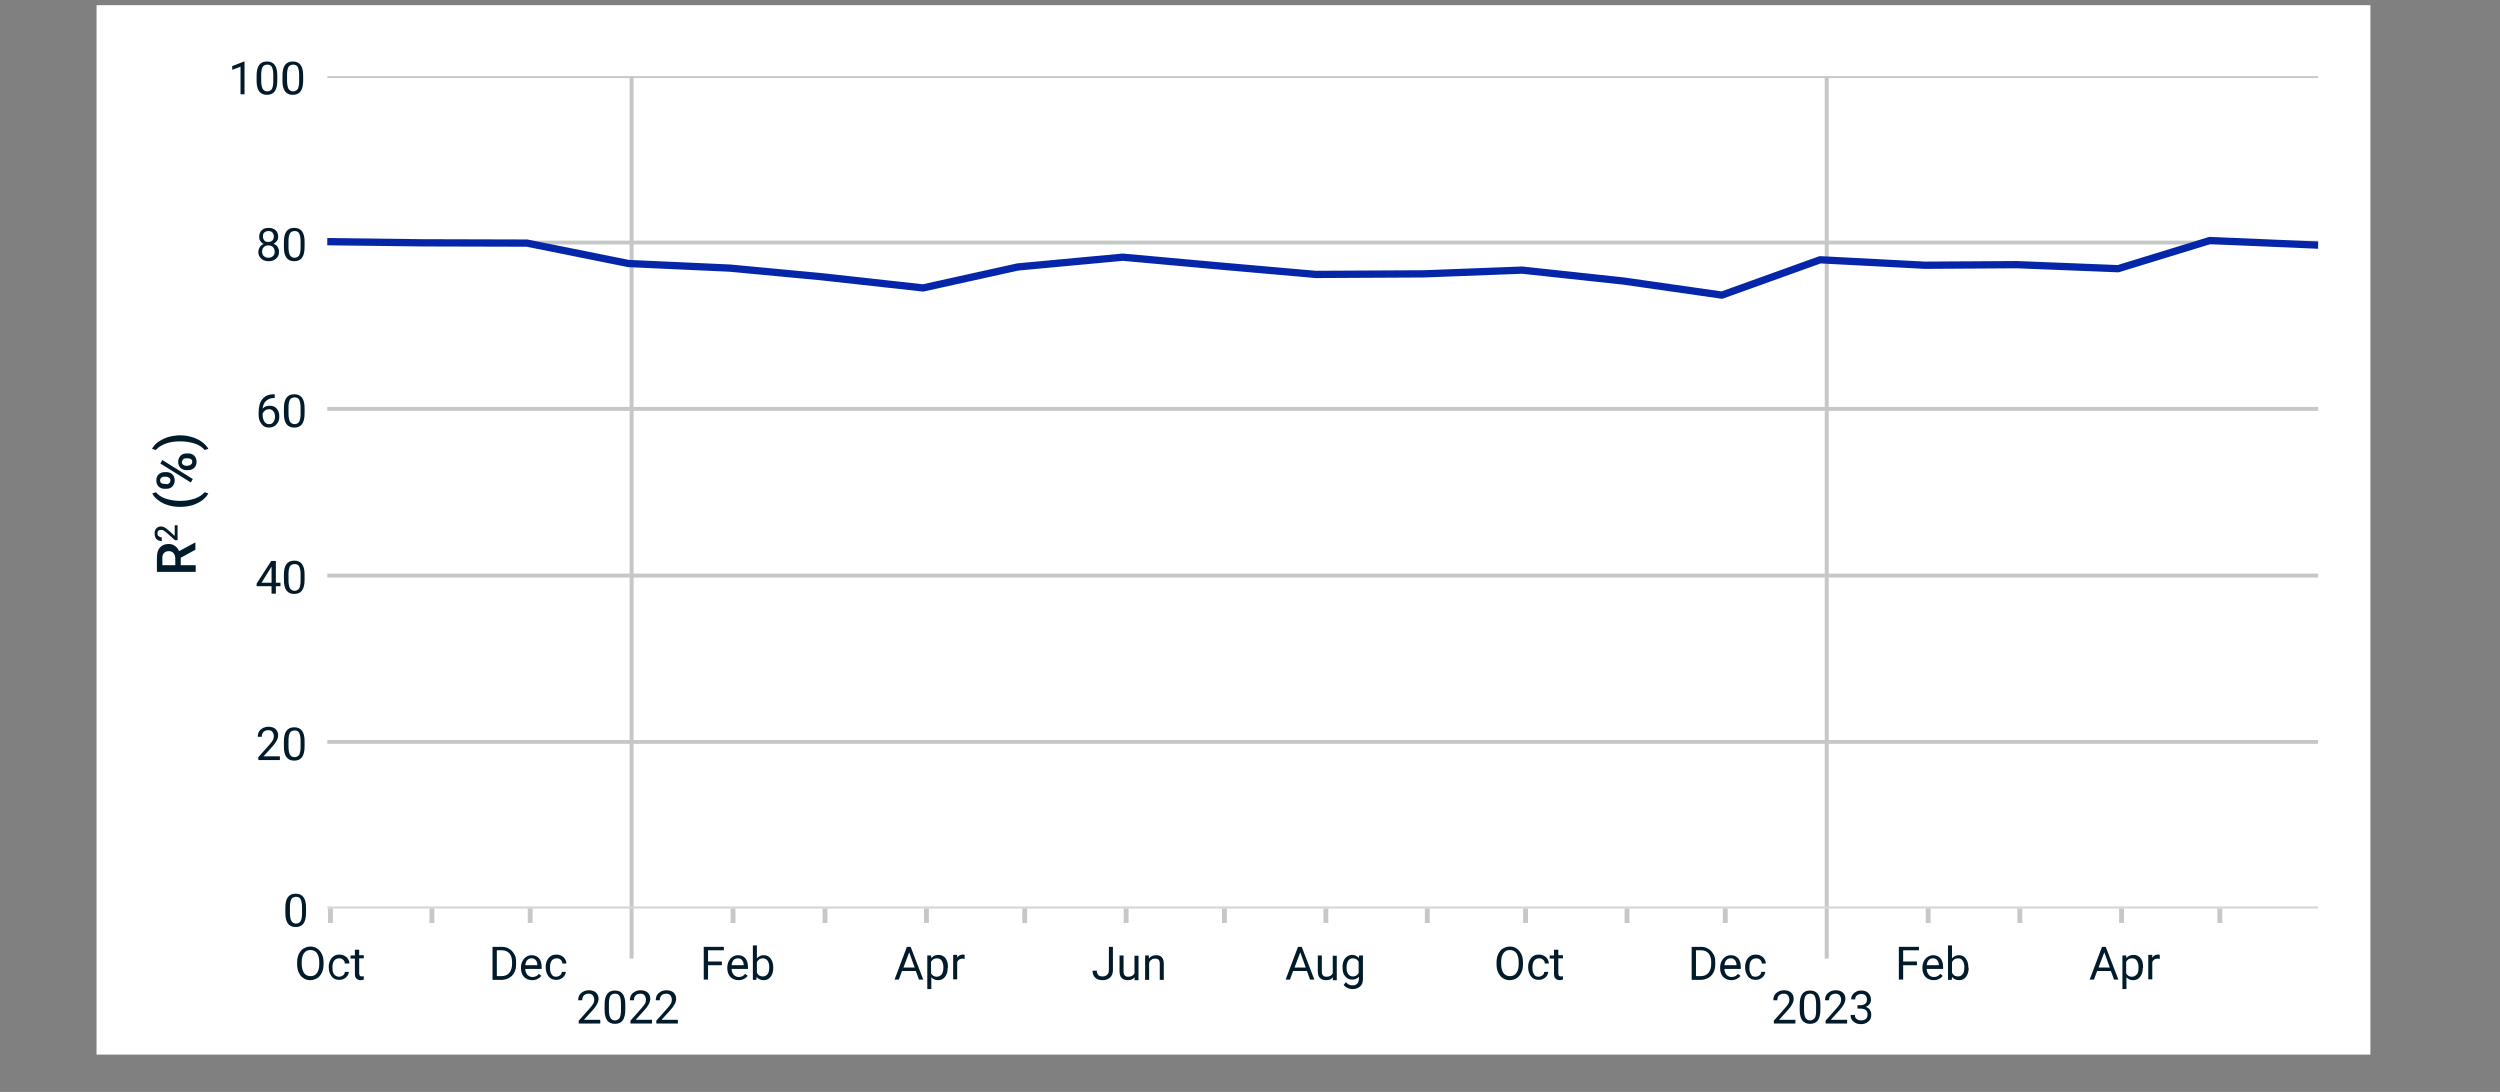 <?xml version="1.0" encoding="utf-8"?>
<!-- Generator: Adobe Illustrator 26.5.0, SVG Export Plug-In . SVG Version: 6.00 Build 0)  -->
<svg version="1.1" id="Layer_1" xmlns="http://www.w3.org/2000/svg" xmlns:xlink="http://www.w3.org/1999/xlink" x="0px" y="0px"
	 viewBox="0 0 870 380" style="enable-background:new 0 0 870 380;" xml:space="preserve">
<rect x="0" y="0" width="870" height="380" fill="#808080" stroke="none"/>
<style type="text/css">
	.st0{fill:#FFFFFF;}
	.st1{fill:none;stroke:#C6C8C8;stroke-width:1.393;stroke-linejoin:round;}
	.st2{enable-background:new    ;}
	.st3{fill:#011B2B;}
	.st4{fill:#011B2B;stroke:#C6C8C8;stroke-width:1.691;stroke-linejoin:round;}
	
		.st5{clip-path:url(#SVGID_00000070078164974696888820000007723085828080101008_);fill:none;stroke:#D5D7D5;stroke-width:1.353;stroke-linejoin:round;}
	
		.st6{clip-path:url(#SVGID_00000031904268502646571910000003004402913612560028_);fill:none;stroke:#C6C8C8;stroke-width:1.353;stroke-linejoin:round;}
	
		.st7{clip-path:url(#SVGID_00000059307600032658973330000004931528850994637458_);fill:none;stroke:#C6C8C8;stroke-width:1.353;stroke-linejoin:round;}
	
		.st8{clip-path:url(#SVGID_00000157276147571521079350000010260096871132035515_);fill:none;stroke:#C6C8C8;stroke-width:1.353;stroke-linejoin:round;}
	
		.st9{clip-path:url(#SVGID_00000127026168955012047230000000664973934053241528_);fill:none;stroke:#C6C8C8;stroke-width:1.353;stroke-linejoin:round;}
	
		.st10{clip-path:url(#SVGID_00000108310836021157968980000010621348611264478391_);fill:none;stroke:#C6C8C8;stroke-width:1.353;stroke-linejoin:round;}
	
		.st11{clip-path:url(#SVGID_00000083055603138026339100000004534321032868930495_);fill:none;stroke:#0626A9;stroke-width:2.536;stroke-linecap:square;stroke-linejoin:round;}
</style>
<g id="figure_1">
	<g id="patch_1">
		<path class="st0" d="M33.6,367h791.3V1.8H33.6V367z"/>
	</g>
	<g id="axes_1">
		<g id="patch_2">
			<path class="st0" d="M113.9,316.1h692.8V26.5H113.9V316.1z"/>
		</g>
		<g id="matplotlib.axis_1">
			<g id="xtick_1">
				<g id="line2d_1">
					<g>
						<path class="st1" d="M219.8,333.6V26.5"/>
					</g>
				</g>
				<g id="text_1">
					<g class="st2">
						<path class="st3" d="M208.9,356.2h-7.5v-1l3.9-4.4c0.6-0.7,1-1.2,1.2-1.6c0.2-0.4,0.3-0.8,0.3-1.3c0-0.6-0.2-1.1-0.5-1.5
							s-0.8-0.6-1.4-0.6c-0.7,0-1.3,0.2-1.7,0.6s-0.6,1-0.6,1.7h-1.4c0-1,0.3-1.9,1-2.5c0.7-0.6,1.6-1,2.7-1c1.1,0,1.9,0.3,2.5,0.8
							c0.6,0.6,0.9,1.3,0.9,2.2c0,1.1-0.7,2.5-2.1,4l-3,3.3h5.7V356.2z"/>
						<path class="st3" d="M217.6,351.3c0,1.7-0.3,3-0.9,3.8s-1.5,1.2-2.7,1.2c-1.2,0-2.1-0.4-2.7-1.2c-0.6-0.8-0.9-2-0.9-3.6v-1.9
							c0-1.7,0.3-2.9,0.9-3.7s1.5-1.2,2.7-1.2c1.2,0,2.1,0.4,2.7,1.2s0.9,2,0.9,3.6V351.3z M216.1,349.3c0-1.2-0.2-2.1-0.5-2.7
							s-0.9-0.8-1.6-0.8c-0.7,0-1.3,0.3-1.6,0.8c-0.3,0.6-0.5,1.4-0.5,2.6v2.3c0,1.2,0.2,2.1,0.5,2.7c0.4,0.6,0.9,0.9,1.6,0.9
							c0.7,0,1.2-0.3,1.6-0.8c0.3-0.6,0.5-1.4,0.5-2.6V349.3z"/>
						<path class="st3" d="M226.9,356.2h-7.5v-1l3.9-4.4c0.6-0.7,1-1.2,1.2-1.6c0.2-0.4,0.3-0.8,0.3-1.3c0-0.6-0.2-1.1-0.5-1.5
							s-0.8-0.6-1.4-0.6c-0.7,0-1.3,0.2-1.7,0.6s-0.6,1-0.6,1.7h-1.4c0-1,0.3-1.9,1-2.5c0.7-0.6,1.6-1,2.7-1c1.1,0,1.9,0.3,2.5,0.8
							c0.6,0.6,0.9,1.3,0.9,2.2c0,1.1-0.7,2.5-2.1,4l-3,3.3h5.7V356.2z"/>
						<path class="st3" d="M235.9,356.2h-7.5v-1l3.9-4.4c0.6-0.7,1-1.2,1.2-1.6c0.2-0.4,0.3-0.8,0.3-1.3c0-0.6-0.2-1.1-0.5-1.5
							s-0.8-0.6-1.4-0.6c-0.7,0-1.3,0.2-1.7,0.6s-0.6,1-0.6,1.7h-1.4c0-1,0.3-1.9,1-2.5c0.7-0.6,1.6-1,2.7-1c1.1,0,1.9,0.3,2.5,0.8
							c0.6,0.6,0.9,1.3,0.9,2.2c0,1.1-0.7,2.5-2.1,4l-3,3.3h5.7V356.2z"/>
					</g>
				</g>
				<g id="text_1_00000062913312854764783150000011397424130243255962_">
					<g class="st2">
						<path class="st3" d="M112.6,335.6c0,1.1-0.2,2.1-0.6,2.9s-0.9,1.5-1.6,1.9s-1.5,0.7-2.4,0.7c-0.9,0-1.7-0.2-2.4-0.7
							c-0.7-0.4-1.2-1.1-1.6-1.9s-0.6-1.8-0.6-2.8v-0.8c0-1.1,0.2-2.1,0.6-2.9c0.4-0.8,0.9-1.5,1.6-1.9s1.5-0.7,2.4-0.7
							c0.9,0,1.7,0.2,2.4,0.7s1.2,1.1,1.6,1.9s0.6,1.8,0.6,2.9V335.6z M111.1,334.8c0-1.3-0.3-2.4-0.8-3.1c-0.5-0.7-1.3-1.1-2.3-1.1
							c-0.9,0-1.7,0.4-2.2,1.1c-0.5,0.7-0.8,1.7-0.8,3v0.8c0,1.3,0.3,2.3,0.8,3.1c0.5,0.7,1.3,1.1,2.3,1.1c1,0,1.7-0.4,2.2-1.1
							s0.8-1.7,0.8-3V334.8z"/>
						<path class="st3" d="M118,339.9c0.5,0,1-0.2,1.4-0.5c0.4-0.3,0.6-0.7,0.6-1.2h1.4c0,0.5-0.2,0.9-0.5,1.4
							c-0.3,0.4-0.7,0.8-1.2,1c-0.5,0.3-1.1,0.4-1.6,0.4c-1.2,0-2.1-0.4-2.7-1.2s-1-1.8-1-3.2v-0.2c0-0.8,0.2-1.6,0.5-2.2
							c0.3-0.6,0.7-1.1,1.3-1.5c0.6-0.4,1.2-0.5,2-0.5c0.9,0,1.7,0.3,2.4,0.9c0.6,0.6,1,1.3,1,2.2H120c0-0.5-0.2-1-0.6-1.3
							c-0.4-0.4-0.8-0.5-1.4-0.5c-0.7,0-1.3,0.3-1.7,0.8c-0.4,0.5-0.6,1.3-0.6,2.3v0.3c0,1,0.2,1.7,0.6,2.2
							C116.7,339.6,117.3,339.9,118,339.9z"/>
						<path class="st3" d="M125,330.4v2h1.6v1.1H125v5.2c0,0.3,0.1,0.6,0.2,0.8c0.1,0.2,0.4,0.3,0.7,0.3c0.2,0,0.4,0,0.7-0.1v1.2
							c-0.4,0.1-0.8,0.2-1.1,0.2c-0.6,0-1.1-0.2-1.5-0.6s-0.5-0.9-0.5-1.7v-5.2H122v-1.1h1.5v-2H125z"/>
					</g>
				</g>
				<g id="text_1_00000141450972686349410690000008792185805425092774_">
					<g class="st2">
						<path class="st3" d="M171.4,340.9v-11.4h3.2c1,0,1.9,0.2,2.6,0.7c0.8,0.4,1.3,1.1,1.8,1.9s0.6,1.7,0.6,2.8v0.7
							c0,1.1-0.2,2-0.6,2.8s-1,1.4-1.8,1.9c-0.8,0.4-1.7,0.7-2.7,0.7H171.4z M172.9,330.8v8.9h1.6c1.2,0,2.1-0.4,2.7-1.1
							c0.6-0.7,1-1.7,1-3.1v-0.7c0-1.3-0.3-2.3-0.9-3c-0.6-0.7-1.5-1.1-2.6-1.1H172.9z"/>
						<path class="st3" d="M185.2,341.1c-1.1,0-2.1-0.4-2.8-1.1s-1.1-1.8-1.1-3v-0.3c0-0.8,0.2-1.6,0.5-2.2s0.8-1.2,1.3-1.5
							c0.6-0.4,1.2-0.6,1.9-0.6c1.1,0,2,0.4,2.6,1.1s0.9,1.8,0.9,3.1v0.6h-5.7c0,0.8,0.3,1.5,0.7,2c0.5,0.5,1.1,0.8,1.8,0.8
							c0.5,0,0.9-0.1,1.3-0.3c0.4-0.2,0.7-0.5,0.9-0.8l0.9,0.7C187.7,340.5,186.6,341.1,185.2,341.1z M185,333.5
							c-0.6,0-1.1,0.2-1.5,0.6c-0.4,0.4-0.6,1-0.7,1.8h4.2v-0.1c0-0.7-0.2-1.3-0.6-1.7C186.1,333.7,185.6,333.5,185,333.5z"/>
						<path class="st3" d="M193.5,339.9c0.5,0,1-0.2,1.4-0.5c0.4-0.3,0.6-0.7,0.6-1.2h1.4c0,0.5-0.2,0.9-0.5,1.4
							c-0.3,0.4-0.7,0.8-1.2,1c-0.5,0.3-1.1,0.4-1.6,0.4c-1.2,0-2.1-0.4-2.7-1.2s-1-1.8-1-3.2v-0.2c0-0.8,0.2-1.6,0.5-2.2
							c0.3-0.6,0.7-1.1,1.3-1.5c0.6-0.4,1.2-0.5,2-0.5c0.9,0,1.7,0.3,2.4,0.9c0.6,0.6,1,1.3,1,2.2h-1.4c0-0.5-0.2-1-0.6-1.3
							c-0.4-0.4-0.8-0.5-1.4-0.5c-0.7,0-1.3,0.3-1.7,0.8c-0.4,0.5-0.6,1.3-0.6,2.3v0.3c0,1,0.2,1.7,0.6,2.2
							C192.2,339.6,192.8,339.9,193.5,339.9z"/>
					</g>
				</g>
				<g id="text_1_00000029767059811332405380000017233175821878343302_">
					<g class="st2">
						<path class="st3" d="M251.2,335.9h-4.8v5h-1.5v-11.4h7v1.2h-5.5v3.9h4.8V335.9z"/>
						<path class="st3" d="M257,341.1c-1.1,0-2.1-0.4-2.8-1.1s-1.1-1.8-1.1-3v-0.3c0-0.8,0.2-1.6,0.5-2.2s0.8-1.2,1.3-1.5
							c0.6-0.4,1.2-0.6,1.9-0.6c1.1,0,2,0.4,2.6,1.1s0.9,1.8,0.9,3.1v0.6h-5.7c0,0.8,0.3,1.5,0.7,2c0.5,0.5,1.1,0.8,1.8,0.8
							c0.5,0,0.9-0.1,1.3-0.3c0.4-0.2,0.7-0.5,0.9-0.8l0.9,0.7C259.5,340.5,258.4,341.1,257,341.1z M256.8,333.5
							c-0.6,0-1.1,0.2-1.5,0.6c-0.4,0.4-0.6,1-0.7,1.8h4.2v-0.1c0-0.7-0.2-1.3-0.6-1.7C257.9,333.7,257.4,333.5,256.8,333.5z"/>
						<path class="st3" d="M269.1,336.8c0,1.3-0.3,2.3-0.9,3.1s-1.4,1.2-2.4,1.2c-1.1,0-1.9-0.4-2.5-1.1l-0.1,1H262v-12h1.4v4.5
							c0.6-0.7,1.4-1.1,2.4-1.1c1,0,1.8,0.4,2.4,1.2s0.9,1.8,0.9,3.2V336.8z M267.7,336.6c0-1-0.2-1.7-0.6-2.3
							c-0.4-0.5-0.9-0.8-1.6-0.8c-1,0-1.6,0.4-2.1,1.3v3.7c0.4,0.9,1.1,1.3,2.1,1.3c0.7,0,1.2-0.3,1.6-0.8
							C267.5,338.5,267.7,337.7,267.7,336.6z"/>
					</g>
				</g>
				<g id="text_1_00000072998754089350613520000014400264188953042570_">
					<g class="st2">
						<path class="st3" d="M318.7,337.9h-4.8l-1.1,3h-1.5l4.3-11.4h1.3l4.4,11.4h-1.5L318.7,337.9z M314.4,336.7h3.9l-1.9-5.3
							L314.4,336.7z"/>
						<path class="st3" d="M329.8,336.8c0,1.3-0.3,2.3-0.9,3.1c-0.6,0.8-1.4,1.2-2.4,1.2c-1,0-1.8-0.3-2.4-1v4.1h-1.4v-11.7h1.3
							l0.1,0.9c0.6-0.7,1.4-1.1,2.5-1.1c1,0,1.8,0.4,2.4,1.1c0.6,0.8,0.9,1.8,0.9,3.2V336.8z M328.3,336.6c0-1-0.2-1.7-0.6-2.3
							s-1-0.8-1.7-0.8c-0.9,0-1.5,0.4-2,1.2v4c0.4,0.8,1.1,1.2,2,1.2c0.7,0,1.2-0.3,1.7-0.8C328.1,338.5,328.3,337.7,328.3,336.6z"
							/>
						<path class="st3" d="M335.7,333.7c-0.2,0-0.5-0.1-0.7-0.1c-0.9,0-1.6,0.4-1.9,1.2v6h-1.4v-8.5h1.4l0,1c0.5-0.8,1.1-1.1,2-1.1
							c0.3,0,0.5,0,0.6,0.1V333.7z"/>
					</g>
				</g>
				<g id="text_1_00000080891371209515488980000008288651434321291675_">
					<g class="st2">
						<path class="st3" d="M667.1,335.9h-4.8v5h-1.5v-11.4h7v1.2h-5.5v3.9h4.8V335.9z"/>
						<path class="st3" d="M672.9,341.1c-1.1,0-2.1-0.4-2.8-1.1s-1.1-1.8-1.1-3v-0.3c0-0.8,0.2-1.6,0.5-2.2s0.8-1.2,1.3-1.5
							s1.2-0.6,1.9-0.6c1.1,0,2,0.4,2.6,1.1s0.9,1.8,0.9,3.1v0.6h-5.7c0,0.8,0.3,1.5,0.7,2s1.1,0.8,1.8,0.8c0.5,0,0.9-0.1,1.3-0.3
							s0.7-0.5,0.9-0.8l0.9,0.7C675.4,340.5,674.3,341.1,672.9,341.1z M672.7,333.5c-0.6,0-1.1,0.2-1.5,0.6s-0.6,1-0.7,1.8h4.2v-0.1
							c0-0.7-0.2-1.3-0.6-1.7S673.4,333.5,672.7,333.5z"/>
						<path class="st3" d="M685.1,336.8c0,1.3-0.3,2.3-0.9,3.1s-1.4,1.2-2.4,1.2c-1.1,0-1.9-0.4-2.5-1.1l-0.1,1h-1.3v-12h1.4v4.5
							c0.6-0.7,1.4-1.1,2.4-1.1s1.8,0.4,2.4,1.2s0.9,1.8,0.9,3.2V336.8z M683.6,336.6c0-1-0.2-1.7-0.6-2.3s-0.9-0.8-1.6-0.8
							c-1,0-1.6,0.4-2.1,1.3v3.7c0.4,0.9,1.1,1.3,2.1,1.3c0.7,0,1.2-0.3,1.6-0.8S683.6,337.7,683.6,336.6z"/>
					</g>
				</g>
				<g id="text_1_00000114048517316821968610000002601713346618205831_">
					<g class="st2">
						<path class="st3" d="M734.6,337.9h-4.8l-1.1,3h-1.5l4.3-11.4h1.3l4.4,11.4h-1.5L734.6,337.9z M730.3,336.7h3.9l-1.9-5.3
							L730.3,336.7z"/>
						<path class="st3" d="M745.7,336.8c0,1.3-0.3,2.3-0.9,3.1s-1.4,1.2-2.4,1.2c-1,0-1.8-0.3-2.4-1v4.1h-1.4v-11.7h1.3l0.1,0.9
							c0.6-0.7,1.4-1.1,2.5-1.1c1,0,1.8,0.4,2.4,1.1s0.9,1.8,0.9,3.2V336.8z M744.2,336.6c0-1-0.2-1.7-0.6-2.3s-1-0.8-1.7-0.8
							c-0.9,0-1.5,0.4-2,1.2v4c0.4,0.8,1.1,1.2,2,1.2c0.7,0,1.2-0.3,1.7-0.8S744.2,337.7,744.2,336.6z"/>
						<path class="st3" d="M751.6,333.7c-0.2,0-0.5-0.1-0.7-0.1c-0.9,0-1.6,0.4-1.9,1.2v6h-1.4v-8.5h1.4l0,1c0.5-0.8,1.1-1.1,2-1.1
							c0.3,0,0.5,0,0.6,0.1V333.7z"/>
					</g>
				</g>
				<g id="text_1_00000058581031448333563320000011646120909016118718_">
					<g class="st2">
						<path class="st3" d="M385.8,329.5h1.5v8.1c0,1.1-0.3,1.9-1,2.6c-0.7,0.6-1.5,0.9-2.6,0.9c-1.1,0-2-0.3-2.6-0.9
							c-0.6-0.6-0.9-1.4-0.9-2.4h1.5c0,0.7,0.2,1.2,0.5,1.5c0.4,0.4,0.9,0.5,1.6,0.5c0.6,0,1.1-0.2,1.5-0.6s0.6-0.9,0.6-1.6V329.5z"
							/>
						<path class="st3" d="M394.9,340.1c-0.6,0.7-1.4,1-2.5,1c-0.9,0-1.6-0.3-2.1-0.8c-0.5-0.5-0.7-1.3-0.7-2.3v-5.5h1.4v5.5
							c0,1.3,0.5,1.9,1.6,1.9c1.1,0,1.8-0.4,2.2-1.2v-6.1h1.4v8.5h-1.4L394.9,340.1z"/>
						<path class="st3" d="M399.8,332.5l0,1.1c0.6-0.8,1.5-1.2,2.5-1.2c1.8,0,2.7,1,2.7,3v5.6h-1.4v-5.6c0-0.6-0.1-1.1-0.4-1.4
							s-0.7-0.4-1.3-0.4c-0.5,0-0.9,0.1-1.2,0.4c-0.4,0.2-0.6,0.6-0.8,1v6h-1.4v-8.5H399.8z"/>
					</g>
				</g>
				<g id="text_1_00000052095389136251514950000010930107449266137523_">
					<g class="st2">
						<path class="st3" d="M454.8,337.9h-4.8l-1.1,3h-1.5l4.3-11.4h1.3l4.4,11.4h-1.5L454.8,337.9z M450.5,336.7h3.9l-1.9-5.3
							L450.5,336.7z"/>
						<path class="st3" d="M463.9,340.1c-0.6,0.7-1.4,1-2.5,1c-0.9,0-1.6-0.3-2.1-0.8c-0.5-0.5-0.7-1.3-0.7-2.3v-5.5h1.4v5.5
							c0,1.3,0.5,1.9,1.6,1.9c1.1,0,1.8-0.4,2.2-1.2v-6.1h1.4v8.5h-1.4L463.9,340.1z"/>
						<path class="st3" d="M467.2,336.6c0-1.3,0.3-2.4,0.9-3.1s1.4-1.2,2.4-1.2c1,0,1.8,0.4,2.4,1.1l0.1-0.9h1.3v8.2
							c0,1.1-0.3,2-1,2.6s-1.5,0.9-2.6,0.9c-0.6,0-1.2-0.1-1.8-0.4c-0.6-0.3-1-0.6-1.3-1.1l0.8-0.9c0.6,0.8,1.4,1.1,2.3,1.1
							c0.7,0,1.3-0.2,1.6-0.6c0.4-0.4,0.6-1,0.6-1.7v-0.7c-0.6,0.7-1.4,1-2.4,1c-1,0-1.8-0.4-2.4-1.2
							C467.5,339.1,467.2,338,467.2,336.6z M468.6,336.8c0,1,0.2,1.7,0.6,2.2s0.9,0.8,1.6,0.8c0.9,0,1.6-0.4,2-1.2v-3.9
							c-0.4-0.8-1.1-1.2-2-1.2c-0.7,0-1.3,0.3-1.6,0.8C468.8,334.9,468.6,335.7,468.6,336.8z"/>
					</g>
				</g>
				<g id="text_1_00000062189118362200885520000016759852689032707519_">
					<g class="st2">
						<path class="st3" d="M530,335.6c0,1.1-0.2,2.1-0.6,2.9s-0.9,1.5-1.6,1.9s-1.5,0.7-2.4,0.7c-0.9,0-1.7-0.2-2.4-0.7
							c-0.7-0.4-1.2-1.1-1.6-1.9s-0.6-1.8-0.6-2.8v-0.8c0-1.1,0.2-2.1,0.6-2.9c0.4-0.8,0.9-1.5,1.6-1.9s1.5-0.7,2.4-0.7
							c0.9,0,1.7,0.2,2.4,0.7s1.2,1.1,1.6,1.9s0.6,1.8,0.6,2.9V335.6z M528.5,334.8c0-1.3-0.3-2.4-0.8-3.1c-0.5-0.7-1.3-1.1-2.3-1.1
							c-0.9,0-1.7,0.4-2.2,1.1c-0.5,0.7-0.8,1.7-0.8,3v0.8c0,1.3,0.3,2.3,0.8,3.1c0.5,0.7,1.3,1.1,2.3,1.1c1,0,1.7-0.4,2.2-1.1
							s0.8-1.7,0.8-3V334.8z"/>
						<path class="st3" d="M535.4,339.9c0.5,0,1-0.2,1.4-0.5c0.4-0.3,0.6-0.7,0.6-1.2h1.4c0,0.5-0.2,0.9-0.5,1.4
							c-0.3,0.4-0.7,0.8-1.2,1c-0.5,0.3-1.1,0.4-1.6,0.4c-1.2,0-2.1-0.4-2.7-1.2s-1-1.8-1-3.2v-0.2c0-0.8,0.2-1.6,0.5-2.2
							c0.3-0.6,0.7-1.1,1.3-1.5c0.6-0.4,1.2-0.5,2-0.5c0.9,0,1.7,0.3,2.4,0.9c0.6,0.6,1,1.3,1,2.2h-1.4c0-0.5-0.2-1-0.6-1.3
							c-0.4-0.4-0.8-0.5-1.4-0.5c-0.7,0-1.3,0.3-1.7,0.8c-0.4,0.5-0.6,1.3-0.6,2.3v0.3c0,1,0.2,1.7,0.6,2.2
							C534.1,339.6,534.6,339.9,535.4,339.9z"/>
						<path class="st3" d="M542.3,330.4v2h1.6v1.1h-1.6v5.2c0,0.3,0.1,0.6,0.2,0.8c0.1,0.2,0.4,0.3,0.7,0.3c0.2,0,0.4,0,0.7-0.1v1.2
							c-0.4,0.1-0.8,0.2-1.1,0.2c-0.6,0-1.1-0.2-1.5-0.6s-0.5-0.9-0.5-1.7v-5.2h-1.5v-1.1h1.5v-2H542.3z"/>
					</g>
				</g>
				<g id="text_1_00000075123957978440818470000013301215286465556383_">
					<g class="st2">
						<path class="st3" d="M588.7,340.9v-11.4h3.2c1,0,1.9,0.2,2.6,0.7c0.8,0.4,1.3,1.1,1.8,1.9s0.6,1.7,0.6,2.8v0.7
							c0,1.1-0.2,2-0.6,2.8s-1,1.4-1.8,1.9c-0.8,0.4-1.7,0.7-2.7,0.7H588.7z M590.2,330.8v8.9h1.6c1.2,0,2.1-0.4,2.7-1.1
							c0.6-0.7,1-1.7,1-3.1v-0.7c0-1.3-0.3-2.3-0.9-3c-0.6-0.7-1.5-1.1-2.6-1.1H590.2z"/>
						<path class="st3" d="M602.5,341.1c-1.1,0-2.1-0.4-2.8-1.1s-1.1-1.8-1.1-3v-0.3c0-0.8,0.2-1.6,0.5-2.2s0.8-1.2,1.3-1.5
							c0.6-0.4,1.2-0.6,1.9-0.6c1.1,0,2,0.4,2.6,1.1s0.9,1.8,0.9,3.1v0.6h-5.7c0,0.8,0.3,1.5,0.7,2c0.5,0.5,1.1,0.8,1.8,0.8
							c0.5,0,0.9-0.1,1.3-0.3c0.4-0.2,0.7-0.5,0.9-0.8l0.9,0.7C605,340.5,603.9,341.1,602.5,341.1z M602.3,333.5
							c-0.6,0-1.1,0.2-1.5,0.6c-0.4,0.4-0.6,1-0.7,1.8h4.2v-0.1c0-0.7-0.2-1.3-0.6-1.7C603.4,333.7,602.9,333.5,602.3,333.5z"/>
						<path class="st3" d="M610.9,339.9c0.5,0,1-0.2,1.4-0.5c0.4-0.3,0.6-0.7,0.6-1.2h1.4c0,0.5-0.2,0.9-0.5,1.4
							c-0.3,0.4-0.7,0.8-1.2,1c-0.5,0.3-1.1,0.4-1.6,0.4c-1.2,0-2.1-0.4-2.7-1.2s-1-1.8-1-3.2v-0.2c0-0.8,0.2-1.6,0.5-2.2
							c0.3-0.6,0.7-1.1,1.3-1.5c0.6-0.4,1.2-0.5,2-0.5c0.9,0,1.7,0.3,2.4,0.9c0.6,0.6,1,1.3,1,2.2h-1.4c0-0.5-0.2-1-0.6-1.3
							c-0.4-0.4-0.8-0.5-1.4-0.5c-0.7,0-1.3,0.3-1.7,0.8c-0.4,0.5-0.6,1.3-0.6,2.3v0.3c0,1,0.2,1.7,0.6,2.2
							C609.5,339.6,610.1,339.9,610.9,339.9z"/>
					</g>
				</g>
			</g>
			<g id="xtick_2">
				<g id="line2d_3">
					<g>
						<path class="st1" d="M635.7,333.6V26.5"/>
					</g>
				</g>
				<g id="text_2">
					<g class="st2">
						<path class="st3" d="M624.8,356.2h-7.5v-1l3.9-4.4c0.6-0.7,1-1.2,1.2-1.6c0.2-0.4,0.3-0.8,0.3-1.3c0-0.6-0.2-1.1-0.5-1.5
							s-0.8-0.6-1.4-0.6c-0.7,0-1.3,0.2-1.7,0.6s-0.6,1-0.6,1.7h-1.4c0-1,0.3-1.9,1-2.5c0.7-0.6,1.6-1,2.7-1c1.1,0,1.9,0.3,2.5,0.8
							c0.6,0.6,0.9,1.3,0.9,2.2c0,1.1-0.7,2.5-2.1,4l-3,3.3h5.7V356.2z"/>
						<path class="st3" d="M633.5,351.3c0,1.7-0.3,3-0.9,3.8s-1.5,1.2-2.7,1.2c-1.2,0-2.1-0.4-2.7-1.2c-0.6-0.8-0.9-2-0.9-3.6v-1.9
							c0-1.7,0.3-2.9,0.9-3.7s1.5-1.2,2.7-1.2c1.2,0,2.1,0.4,2.7,1.2s0.9,2,0.9,3.6V351.3z M632,349.3c0-1.2-0.2-2.1-0.5-2.7
							s-0.9-0.8-1.6-0.8c-0.7,0-1.3,0.3-1.6,0.8c-0.3,0.6-0.5,1.4-0.5,2.6v2.3c0,1.2,0.2,2.1,0.5,2.7c0.4,0.6,0.9,0.9,1.6,0.9
							c0.7,0,1.2-0.3,1.6-0.8s0.5-1.4,0.5-2.6V349.3z"/>
						<path class="st3" d="M642.8,356.2h-7.5v-1l3.9-4.4c0.6-0.7,1-1.2,1.2-1.6s0.3-0.8,0.3-1.3c0-0.6-0.2-1.1-0.5-1.5
							s-0.8-0.6-1.4-0.6c-0.7,0-1.3,0.2-1.7,0.6s-0.6,1-0.6,1.7h-1.4c0-1,0.3-1.9,1-2.5s1.6-1,2.7-1c1.1,0,1.9,0.3,2.5,0.8
							s0.9,1.3,0.9,2.2c0,1.1-0.7,2.5-2.1,4l-3,3.3h5.7V356.2z"/>
						<path class="st3" d="M646.4,349.8h1.1c0.7,0,1.2-0.2,1.6-0.5s0.6-0.8,0.6-1.4c0-1.3-0.7-2-2-2c-0.6,0-1.1,0.2-1.5,0.5
							s-0.6,0.8-0.6,1.4h-1.4c0-0.9,0.3-1.6,1-2.2s1.5-0.9,2.5-0.9c1.1,0,1.9,0.3,2.5,0.9s0.9,1.4,0.9,2.4c0,0.5-0.2,1-0.5,1.4
							s-0.8,0.8-1.3,1c0.6,0.2,1.1,0.5,1.4,1s0.5,1,0.5,1.7c0,1-0.3,1.8-1,2.4s-1.5,0.9-2.6,0.9s-1.9-0.3-2.6-0.9s-1-1.3-1-2.3h1.5
							c0,0.6,0.2,1.1,0.6,1.4s0.9,0.5,1.6,0.5c0.7,0,1.2-0.2,1.6-0.5s0.6-0.9,0.6-1.6c0-0.7-0.2-1.2-0.6-1.5s-1-0.5-1.8-0.5h-1.1
							V349.8z"/>
					</g>
				</g>
			</g>
			<g id="xtick_3">
				<g id="line2d_5">
					<g>
						<g>
							<path id="md4a02dbd6c" class="st4" d="M115,316.1v5.1"/>
						</g>
					</g>
				</g>
			</g>
			<g id="xtick_4">
				<g id="line2d_6">
					<g>
						<g>
							<path id="md4a02dbd6c_00000132775373378699052540000017117455512578756779_" class="st4" d="M150.3,316.1v5.1"/>
						</g>
					</g>
				</g>
			</g>
			<g id="xtick_5">
				<g id="line2d_7">
					<g>
						<g>
							<path id="md4a02dbd6c_00000137852113122429261590000004853967822023478421_" class="st4" d="M184.5,316.1v5.1"/>
						</g>
					</g>
				</g>
			</g>
			<g id="xtick_6">
				<g id="line2d_8">
					<g>
						<g>
							<path id="md4a02dbd6c_00000077305912146353218540000013180989932661653426_" class="st4" d="M255.1,316.1v5.1"/>
						</g>
					</g>
				</g>
			</g>
			<g id="xtick_7">
				<g id="line2d_9">
					<g>
						<g>
							<path id="md4a02dbd6c_00000095300290117045073340000010787003416383088575_" class="st4" d="M287.1,316.1v5.1"/>
						</g>
					</g>
				</g>
			</g>
			<g id="xtick_8">
				<g id="line2d_10">
					<g>
						<g>
							<path id="md4a02dbd6c_00000099655334036152554300000001795322801122219955_" class="st4" d="M322.4,316.1v5.1"/>
						</g>
					</g>
				</g>
			</g>
			<g id="xtick_9">
				<g id="line2d_11">
					<g>
						<g>
							<path id="md4a02dbd6c_00000067916830080097843750000009545854192260415904_" class="st4" d="M356.6,316.1v5.1"/>
						</g>
					</g>
				</g>
			</g>
			<g id="xtick_10">
				<g id="line2d_12">
					<g>
						<g>
							<path id="md4a02dbd6c_00000051343129571211308280000015644673934243935916_" class="st4" d="M391.9,316.1v5.1"/>
						</g>
					</g>
				</g>
			</g>
			<g id="xtick_11">
				<g id="line2d_13">
					<g>
						<g>
							<path id="md4a02dbd6c_00000054954405187289568630000016581506835925377667_" class="st4" d="M426.1,316.1v5.1"/>
						</g>
					</g>
				</g>
			</g>
			<g id="xtick_12">
				<g id="line2d_14">
					<g>
						<g>
							<path id="md4a02dbd6c_00000048474732934740738000000009527061022340330382_" class="st4" d="M461.4,316.1v5.1"/>
						</g>
					</g>
				</g>
			</g>
			<g id="xtick_13">
				<g id="line2d_15">
					<g>
						<g>
							<path id="md4a02dbd6c_00000137115077333752337160000013476424790522516894_" class="st4" d="M496.7,316.1v5.1"/>
						</g>
					</g>
				</g>
			</g>
			<g id="xtick_14">
				<g id="line2d_16">
					<g>
						<g>
							<path id="md4a02dbd6c_00000079459821164499683710000014422346740572411549_" class="st4" d="M530.9,316.1v5.1"/>
						</g>
					</g>
				</g>
			</g>
			<g id="xtick_15">
				<g id="line2d_17">
					<g>
						<g>
							<path id="md4a02dbd6c_00000180352381535686400290000005533094756969392560_" class="st4" d="M566.2,316.1v5.1"/>
						</g>
					</g>
				</g>
			</g>
			<g id="xtick_16">
				<g id="line2d_18">
					<g>
						<g>
							<path id="md4a02dbd6c_00000054235620143124713890000011769902123743003572_" class="st4" d="M600.4,316.1v5.1"/>
						</g>
					</g>
				</g>
			</g>
			<g id="xtick_17">
				<g id="line2d_19">
					<g>
						<g>
							<path id="md4a02dbd6c_00000004504612980096941830000002258813866643817876_" class="st4" d="M671,316.1v5.1"/>
						</g>
					</g>
				</g>
			</g>
			<g id="xtick_18">
				<g id="line2d_20">
					<g>
						<g>
							<path id="md4a02dbd6c_00000025440321899297093260000015756352205475762103_" class="st4" d="M702.9,316.1v5.1"/>
						</g>
					</g>
				</g>
			</g>
			<g id="xtick_19">
				<g id="line2d_21">
					<g>
						<g>
							<path id="md4a02dbd6c_00000003104714977611667330000009400589456348009094_" class="st4" d="M738.3,316.1v5.1"/>
						</g>
					</g>
				</g>
			</g>
			<g id="xtick_20">
				<g id="line2d_22">
					<g>
						<g>
							<path id="md4a02dbd6c_00000109735451322576359030000011244550048854974637_" class="st4" d="M772.5,316.1v5.1"/>
						</g>
					</g>
				</g>
			</g>
		</g>
		<g id="matplotlib.axis_2">
			<g id="ytick_1">
				<g id="line2d_23">
					<g>
						<defs>
							<rect id="SVGID_1_" x="113.9" y="26.5" width="692.8" height="289.7"/>
						</defs>
						<clipPath id="SVGID_00000000939255718274513130000000223946038512928923_">
							<use xlink:href="#SVGID_1_"  style="overflow:visible;"/>
						</clipPath>
						
							<path style="clip-path:url(#SVGID_00000000939255718274513130000000223946038512928923_);fill:none;stroke:#D5D7D5;stroke-width:1.353;stroke-linejoin:round;" d="
							M113.9,316.1h692.8"/>
					</g>
				</g>
				<g id="line2d_24">
				</g>
				<g id="text_3">
					<g class="st2">
						<path class="st3" d="M106.5,317.6c0,1.7-0.3,3-0.9,3.8s-1.5,1.2-2.7,1.2c-1.2,0-2.1-0.4-2.7-1.2c-0.6-0.8-0.9-2-0.9-3.6v-1.9
							c0-1.7,0.3-2.9,0.9-3.7s1.5-1.2,2.7-1.2c1.2,0,2.1,0.4,2.7,1.2s0.9,2,0.9,3.6V317.6z M105.1,315.6c0-1.2-0.2-2.1-0.5-2.7
							s-0.9-0.8-1.6-0.8c-0.7,0-1.3,0.3-1.6,0.8c-0.3,0.6-0.5,1.4-0.5,2.6v2.3c0,1.2,0.2,2.1,0.5,2.7c0.4,0.6,0.9,0.9,1.6,0.9
							c0.7,0,1.2-0.3,1.6-0.8c0.3-0.6,0.5-1.4,0.5-2.6V315.6z"/>
					</g>
				</g>
			</g>
			<g id="ytick_2">
				<g id="line2d_25">
					<g>
						<defs>
							<rect id="SVGID_00000181045081356373155680000001112976831488066460_" x="113.9" y="26.5" width="692.8" height="289.7"/>
						</defs>
						<clipPath id="SVGID_00000113317702210519571820000008201943737745919371_">
							<use xlink:href="#SVGID_00000181045081356373155680000001112976831488066460_"  style="overflow:visible;"/>
						</clipPath>
						
							<path style="clip-path:url(#SVGID_00000113317702210519571820000008201943737745919371_);fill:none;stroke:#C6C8C8;stroke-width:1.353;stroke-linejoin:round;" d="
							M113.9,258.2h692.8"/>
					</g>
				</g>
				<g id="line2d_26">
				</g>
				<g id="text_4">
					<g class="st2">
						<path class="st3" d="M97.4,264.5h-7.5v-1l3.9-4.4c0.6-0.7,1-1.2,1.2-1.6c0.2-0.4,0.3-0.8,0.3-1.3c0-0.6-0.2-1.1-0.5-1.5
							s-0.8-0.6-1.4-0.6c-0.7,0-1.3,0.2-1.7,0.6s-0.6,1-0.6,1.7h-1.4c0-1,0.3-1.9,1-2.5c0.7-0.6,1.6-1,2.7-1c1.1,0,1.9,0.3,2.5,0.8
							c0.6,0.6,0.9,1.3,0.9,2.2c0,1.1-0.7,2.5-2.1,4l-3,3.3h5.7V264.5z"/>
						<path class="st3" d="M106,259.7c0,1.7-0.3,3-0.9,3.8s-1.5,1.2-2.7,1.2c-1.2,0-2.1-0.4-2.7-1.2c-0.6-0.8-0.9-2-0.9-3.6v-1.9
							c0-1.7,0.3-2.9,0.9-3.7s1.5-1.2,2.7-1.2c1.2,0,2.1,0.4,2.7,1.2s0.9,2,0.9,3.6V259.7z M104.6,257.7c0-1.2-0.2-2.1-0.5-2.7
							s-0.9-0.8-1.6-0.8c-0.7,0-1.3,0.3-1.6,0.8c-0.3,0.6-0.5,1.4-0.5,2.6v2.3c0,1.2,0.2,2.1,0.5,2.7c0.4,0.6,0.9,0.9,1.6,0.9
							c0.7,0,1.2-0.3,1.6-0.8c0.3-0.6,0.5-1.4,0.5-2.6V257.7z"/>
					</g>
				</g>
			</g>
			<g id="ytick_3">
				<g id="line2d_27">
					<g>
						<defs>
							<rect id="SVGID_00000092454517922541365600000001027178733964170400_" x="113.9" y="26.5" width="692.8" height="289.7"/>
						</defs>
						<clipPath id="SVGID_00000023269228794620852160000011658048015032105097_">
							<use xlink:href="#SVGID_00000092454517922541365600000001027178733964170400_"  style="overflow:visible;"/>
						</clipPath>
						
							<path style="clip-path:url(#SVGID_00000023269228794620852160000011658048015032105097_);fill:none;stroke:#C6C8C8;stroke-width:1.353;stroke-linejoin:round;" d="
							M113.9,200.3h692.8"/>
					</g>
				</g>
				<g id="line2d_28">
				</g>
				<g id="text_5">
					<g class="st2">
						<path class="st3" d="M96,202.8h1.6v1.2H96v2.6h-1.5V204h-5.2v-0.9l5.1-7.9H96V202.8z M91,202.8h3.5v-5.6l-0.2,0.3L91,202.8z"
							/>
						<path class="st3" d="M106,201.7c0,1.7-0.3,3-0.9,3.8s-1.5,1.2-2.7,1.2c-1.2,0-2.1-0.4-2.7-1.2c-0.6-0.8-0.9-2-0.9-3.6V200
							c0-1.7,0.3-2.9,0.9-3.7s1.5-1.2,2.7-1.2c1.2,0,2.1,0.4,2.7,1.2s0.9,2,0.9,3.6V201.7z M104.6,199.8c0-1.2-0.2-2.1-0.5-2.7
							s-0.9-0.8-1.6-0.8c-0.7,0-1.3,0.3-1.6,0.8c-0.3,0.6-0.5,1.4-0.5,2.6v2.3c0,1.2,0.2,2.1,0.5,2.7c0.4,0.6,0.9,0.9,1.6,0.9
							c0.7,0,1.2-0.3,1.6-0.8c0.3-0.6,0.5-1.4,0.5-2.6V199.8z"/>
					</g>
				</g>
			</g>
			<g id="ytick_4">
				<g id="line2d_29">
					<g>
						<defs>
							<rect id="SVGID_00000079452646117125643980000017072352301189288868_" x="113.9" y="26.5" width="692.8" height="289.7"/>
						</defs>
						<clipPath id="SVGID_00000000193010420922342630000013034304674874797485_">
							<use xlink:href="#SVGID_00000079452646117125643980000017072352301189288868_"  style="overflow:visible;"/>
						</clipPath>
						
							<path style="clip-path:url(#SVGID_00000000193010420922342630000013034304674874797485_);fill:none;stroke:#C6C8C8;stroke-width:1.353;stroke-linejoin:round;" d="
							M113.9,142.3h692.8"/>
					</g>
				</g>
				<g id="line2d_30">
				</g>
				<g id="text_6">
					<g class="st2">
						<path class="st3" d="M95.6,137.3v1.2h-0.3c-1.1,0-2,0.4-2.7,1c-0.7,0.6-1.1,1.6-1.2,2.7c0.6-0.7,1.4-1,2.5-1
							c1,0,1.8,0.3,2.4,1c0.6,0.7,0.9,1.6,0.9,2.7c0,1.2-0.3,2.1-1,2.8c-0.6,0.7-1.5,1.1-2.6,1.1c-1.1,0-2-0.4-2.6-1.3
							c-0.7-0.8-1-1.9-1-3.2v-0.6c0-2.1,0.4-3.7,1.3-4.8c0.9-1.1,2.2-1.7,4-1.7H95.6z M93.7,142.4c-0.5,0-1,0.1-1.4,0.4
							c-0.4,0.3-0.7,0.7-0.9,1.1v0.5c0,0.9,0.2,1.7,0.6,2.3c0.4,0.6,0.9,0.9,1.6,0.9c0.7,0,1.2-0.2,1.5-0.7c0.4-0.5,0.6-1.1,0.6-1.9
							c0-0.8-0.2-1.4-0.6-1.9C94.8,142.7,94.3,142.4,93.7,142.4z"/>
						<path class="st3" d="M106,143.8c0,1.7-0.3,3-0.9,3.8c-0.6,0.8-1.5,1.2-2.7,1.2c-1.2,0-2.1-0.4-2.7-1.2c-0.6-0.8-0.9-2-0.9-3.6
							v-1.9c0-1.7,0.3-2.9,0.9-3.7s1.5-1.2,2.7-1.2c1.2,0,2.1,0.4,2.7,1.2c0.6,0.8,0.9,2,0.9,3.6V143.8z M104.6,141.8
							c0-1.2-0.2-2.1-0.5-2.7c-0.3-0.6-0.9-0.8-1.6-0.8c-0.7,0-1.3,0.3-1.6,0.8c-0.3,0.6-0.5,1.4-0.5,2.6v2.3c0,1.2,0.2,2.1,0.5,2.7
							c0.4,0.6,0.9,0.9,1.6,0.9c0.7,0,1.2-0.3,1.6-0.8c0.3-0.6,0.5-1.4,0.5-2.6V141.8z"/>
					</g>
				</g>
			</g>
			<g id="ytick_5">
				<g id="line2d_31">
					<g>
						<defs>
							<rect id="SVGID_00000011737704865866457290000016788705205702410668_" x="113.9" y="26.5" width="692.8" height="289.7"/>
						</defs>
						<clipPath id="SVGID_00000100372204421891328990000015770679192216393104_">
							<use xlink:href="#SVGID_00000011737704865866457290000016788705205702410668_"  style="overflow:visible;"/>
						</clipPath>
						
							<path style="clip-path:url(#SVGID_00000100372204421891328990000015770679192216393104_);fill:none;stroke:#C6C8C8;stroke-width:1.353;stroke-linejoin:round;" d="
							M113.9,84.4h692.8"/>
					</g>
				</g>
				<g id="line2d_32">
				</g>
				<g id="text_7">
					<g class="st2">
						<path class="st3" d="M96.8,82.3c0,0.6-0.1,1.1-0.4,1.5c-0.3,0.4-0.7,0.8-1.2,1c0.6,0.3,1.1,0.6,1.4,1.1c0.3,0.5,0.5,1,0.5,1.7
							c0,1-0.3,1.8-1,2.4c-0.7,0.6-1.5,0.9-2.6,0.9c-1.1,0-2-0.3-2.6-0.9c-0.7-0.6-1-1.4-1-2.3c0-0.6,0.2-1.2,0.5-1.7
							c0.3-0.5,0.8-0.9,1.4-1.1c-0.5-0.2-0.9-0.6-1.2-1c-0.3-0.4-0.4-0.9-0.4-1.5c0-1,0.3-1.7,0.9-2.3c0.6-0.6,1.4-0.8,2.4-0.8
							c1,0,1.8,0.3,2.4,0.8S96.8,81.4,96.8,82.3z M95.6,87.6c0-0.6-0.2-1.2-0.6-1.6c-0.4-0.4-0.9-0.6-1.6-0.6
							c-0.7,0-1.2,0.2-1.6,0.6c-0.4,0.4-0.6,0.9-0.6,1.6c0,0.6,0.2,1.2,0.6,1.5c0.4,0.4,0.9,0.6,1.6,0.6c0.7,0,1.2-0.2,1.6-0.6
							C95.4,88.8,95.6,88.3,95.6,87.6z M93.4,80.4c-0.6,0-1,0.2-1.4,0.5s-0.5,0.8-0.5,1.4c0,0.6,0.2,1,0.5,1.4
							c0.3,0.4,0.8,0.5,1.4,0.5s1-0.2,1.4-0.5c0.3-0.4,0.5-0.8,0.5-1.4s-0.2-1-0.5-1.4C94.5,80.6,94,80.4,93.4,80.4z"/>
						<path class="st3" d="M106,85.9c0,1.7-0.3,3-0.9,3.8c-0.6,0.8-1.5,1.2-2.7,1.2c-1.2,0-2.1-0.4-2.7-1.2c-0.6-0.8-0.9-2-0.9-3.6
							v-1.9c0-1.7,0.3-2.9,0.9-3.7s1.5-1.2,2.7-1.2c1.2,0,2.1,0.4,2.7,1.2c0.6,0.8,0.9,2,0.9,3.6V85.9z M104.6,83.9
							c0-1.2-0.2-2.1-0.5-2.7c-0.3-0.6-0.9-0.8-1.6-0.8c-0.7,0-1.3,0.3-1.6,0.8c-0.3,0.6-0.5,1.4-0.5,2.6v2.3c0,1.2,0.2,2.1,0.5,2.7
							c0.4,0.6,0.9,0.9,1.6,0.9c0.7,0,1.2-0.3,1.6-0.8c0.3-0.6,0.5-1.4,0.5-2.6V83.9z"/>
					</g>
				</g>
			</g>
			<g id="ytick_6">
				<g id="line2d_33">
					<g>
						<defs>
							<rect id="SVGID_00000106827092977545203770000015142635062005548472_" x="113.9" y="26.5" width="692.8" height="289.7"/>
						</defs>
						<clipPath id="SVGID_00000119818556373215018630000009776701357693045163_">
							<use xlink:href="#SVGID_00000106827092977545203770000015142635062005548472_"  style="overflow:visible;"/>
						</clipPath>
						
							<path style="clip-path:url(#SVGID_00000119818556373215018630000009776701357693045163_);fill:none;stroke:#C6C8C8;stroke-width:1.353;stroke-linejoin:round;" d="
							M113.9,26.5h692.8"/>
					</g>
				</g>
				<g id="line2d_34">
				</g>
				<g id="text_8">
					<g class="st2">
						<path class="st3" d="M85.2,32.8h-1.5v-9.6l-2.9,1.1v-1.3l4.1-1.6h0.2V32.8z"/>
						<path class="st3" d="M96.5,28c0,1.7-0.3,3-0.9,3.8c-0.6,0.8-1.5,1.2-2.7,1.2c-1.2,0-2.1-0.4-2.7-1.2c-0.6-0.8-0.9-2-0.9-3.6
							v-1.9c0-1.7,0.3-2.9,0.9-3.7s1.5-1.2,2.7-1.2c1.2,0,2.1,0.4,2.7,1.2c0.6,0.8,0.9,2,0.9,3.6V28z M95.1,26
							c0-1.2-0.2-2.1-0.5-2.7c-0.3-0.6-0.9-0.8-1.6-0.8c-0.7,0-1.3,0.3-1.6,0.8c-0.3,0.6-0.5,1.4-0.5,2.6v2.3c0,1.2,0.2,2.1,0.5,2.7
							c0.4,0.6,0.9,0.9,1.6,0.9c0.7,0,1.2-0.3,1.6-0.8c0.3-0.6,0.5-1.4,0.5-2.6V26z"/>
						<path class="st3" d="M105.5,28c0,1.7-0.3,3-0.9,3.8c-0.6,0.8-1.5,1.2-2.7,1.2c-1.2,0-2.1-0.4-2.7-1.2c-0.6-0.8-0.9-2-0.9-3.6
							v-1.9c0-1.7,0.3-2.9,0.9-3.7s1.5-1.2,2.7-1.2c1.2,0,2.1,0.4,2.7,1.2c0.6,0.8,0.9,2,0.9,3.6V28z M104.1,26
							c0-1.2-0.2-2.1-0.5-2.7c-0.3-0.6-0.9-0.8-1.6-0.8c-0.7,0-1.3,0.3-1.6,0.8c-0.3,0.6-0.5,1.4-0.5,2.6v2.3c0,1.2,0.2,2.1,0.5,2.7
							c0.4,0.6,0.9,0.9,1.6,0.9c0.7,0,1.2-0.3,1.6-0.8c0.3-0.6,0.5-1.4,0.5-2.6V26z"/>
					</g>
				</g>
			</g>
			<g id="text_9">
				<g class="st2">
					<path class="st3" d="M62.9,194.1v2.6h5.2v2.3H54.6v-4.8c0-1.6,0.3-2.8,1-3.6c0.7-0.8,1.7-1.3,3-1.3c0.9,0,1.7,0.2,2.3,0.7
						c0.6,0.4,1.1,1,1.4,1.8l5.6-3h0.1v2.5L62.9,194.1z M61,196.8v-2.4c0-0.8-0.2-1.4-0.6-1.9c-0.4-0.4-0.9-0.7-1.6-0.7
						c-0.7,0-1.3,0.2-1.7,0.6c-0.4,0.4-0.6,1-0.6,1.8v2.5H61z"/>
					<path class="st3" d="M61.8,182.7v5.3h-0.9l-2.9-2.6c-0.4-0.4-0.8-0.6-1.1-0.8c-0.3-0.2-0.6-0.2-0.9-0.2c-0.4,0-0.7,0.1-0.9,0.3
						c-0.2,0.2-0.3,0.5-0.3,0.9c0,0.4,0.1,0.8,0.4,1s0.6,0.4,1.1,0.4v1.3c-0.5,0-0.9-0.1-1.3-0.3c-0.4-0.2-0.7-0.5-0.9-0.9
						c-0.2-0.4-0.3-0.9-0.3-1.4c0-0.8,0.2-1.4,0.6-1.8c0.4-0.4,0.9-0.7,1.6-0.7c0.4,0,0.8,0.1,1.2,0.3c0.4,0.2,0.9,0.6,1.5,1.1
						l2.1,1.9v-3.7H61.8z"/>
					<path class="st3" d="M62.6,176.4c-1.4,0-2.8-0.2-4.1-0.6c-1.3-0.4-2.4-0.9-3.4-1.7c-1-0.7-1.7-1.5-2.1-2.4l1.3-0.4
						c0.7,0.9,1.7,1.6,3,2.1c1.4,0.5,2.9,0.8,4.7,0.9l0.8,0c1.9,0,3.5-0.3,5-0.8c1.5-0.5,2.6-1.3,3.4-2.2l1.3,0.4
						c-0.4,0.8-1.1,1.6-2.1,2.4c-1,0.7-2.2,1.3-3.4,1.7C65.5,176.2,64.1,176.4,62.6,176.4z"/>
					<path class="st3" d="M57.2,170.1c-0.8,0-1.5-0.3-2-0.8c-0.5-0.5-0.8-1.2-0.8-2.1c0-0.9,0.3-1.6,0.8-2.1
						c0.5-0.5,1.2-0.8,2.1-0.8h0.7c0.8,0,1.5,0.3,2,0.8c0.5,0.5,0.8,1.2,0.8,2.1c0,0.8-0.3,1.5-0.8,2.1c-0.5,0.5-1.2,0.8-2.1,0.8
						H57.2z M57.9,168.5c0.4,0,0.8-0.1,1-0.4c0.3-0.2,0.4-0.6,0.4-0.9c0-0.4-0.1-0.7-0.4-0.9c-0.3-0.2-0.6-0.4-1.1-0.4h-0.7
						c-0.4,0-0.8,0.1-1,0.4c-0.3,0.2-0.4,0.6-0.4,0.9s0.1,0.7,0.4,0.9c0.3,0.2,0.6,0.3,1.1,0.3H57.9z M67.1,166.7l-0.7,1.2
						l-10.6-6.6l0.7-1.2L67.1,166.7z M64.8,163.6c-0.8,0-1.5-0.3-2-0.8c-0.5-0.5-0.8-1.2-0.8-2.1c0-0.8,0.3-1.5,0.8-2.1
						c0.5-0.5,1.2-0.8,2.1-0.8h0.7c0.8,0,1.5,0.3,2,0.8c0.5,0.5,0.8,1.2,0.8,2.1c0,0.9-0.3,1.6-0.8,2.1c-0.5,0.5-1.2,0.8-2,0.8H64.8
						z M65.5,162c0.4,0,0.8-0.1,1-0.4c0.3-0.2,0.4-0.6,0.4-0.9c0-0.4-0.1-0.7-0.4-0.9c-0.3-0.2-0.6-0.3-1.1-0.3h-0.7
						c-0.4,0-0.8,0.1-1,0.4s-0.4,0.6-0.4,0.9c0,0.4,0.1,0.7,0.4,0.9c0.3,0.2,0.6,0.4,1.1,0.4H65.5z"/>
					<path class="st3" d="M62.8,151.5c1.4,0,2.7,0.2,4,0.6c1.3,0.4,2.4,0.9,3.5,1.7c1,0.8,1.8,1.6,2.2,2.4l-1.3,0.4
						c-0.7-0.9-1.8-1.7-3.3-2.2c-1.5-0.5-3.2-0.8-5.1-0.8h-0.2c-1.7,0-3.3,0.2-4.7,0.7c-1.4,0.5-2.5,1.1-3.4,2l-0.3,0.3l-1.3-0.4
						c0.4-0.8,1.1-1.6,2-2.3c1-0.7,2.1-1.3,3.3-1.7c1.2-0.4,2.5-0.6,3.7-0.7L62.8,151.5z"/>
				</g>
			</g>
		</g>
		<g id="line2d_35">
			<g>
				<defs>
					<rect id="SVGID_00000044137453723496465670000012298229035512740517_" x="113.9" y="26.5" width="692.8" height="289.7"/>
				</defs>
				<clipPath id="SVGID_00000116916064305581044170000002518395020103036857_">
					<use xlink:href="#SVGID_00000044137453723496465670000012298229035512740517_"  style="overflow:visible;"/>
				</clipPath>
				
					<path style="clip-path:url(#SVGID_00000116916064305581044170000002518395020103036857_);fill:none;stroke:#0626A9;stroke-width:2.536;stroke-linecap:square;stroke-linejoin:round;" d="
					M113.9,84.1l33,0.4l36.5,0.1l35.3,7.1l35.3,1.6l31.9,3l35.3,3.9l33-7.3l36.5-3.4l34.2,3.1l33,2.9l37.6-0.2l34.2-1.3l35.3,3.8
					l34.2,4.9l34.2-12.3l36.5,1.9l31.9-0.2l35.3,1.4l31.9-9.8l37.6,1.6"/>
			</g>
		</g>
		<g id="legend_1">
		</g>
	</g>
</g>
</svg>
